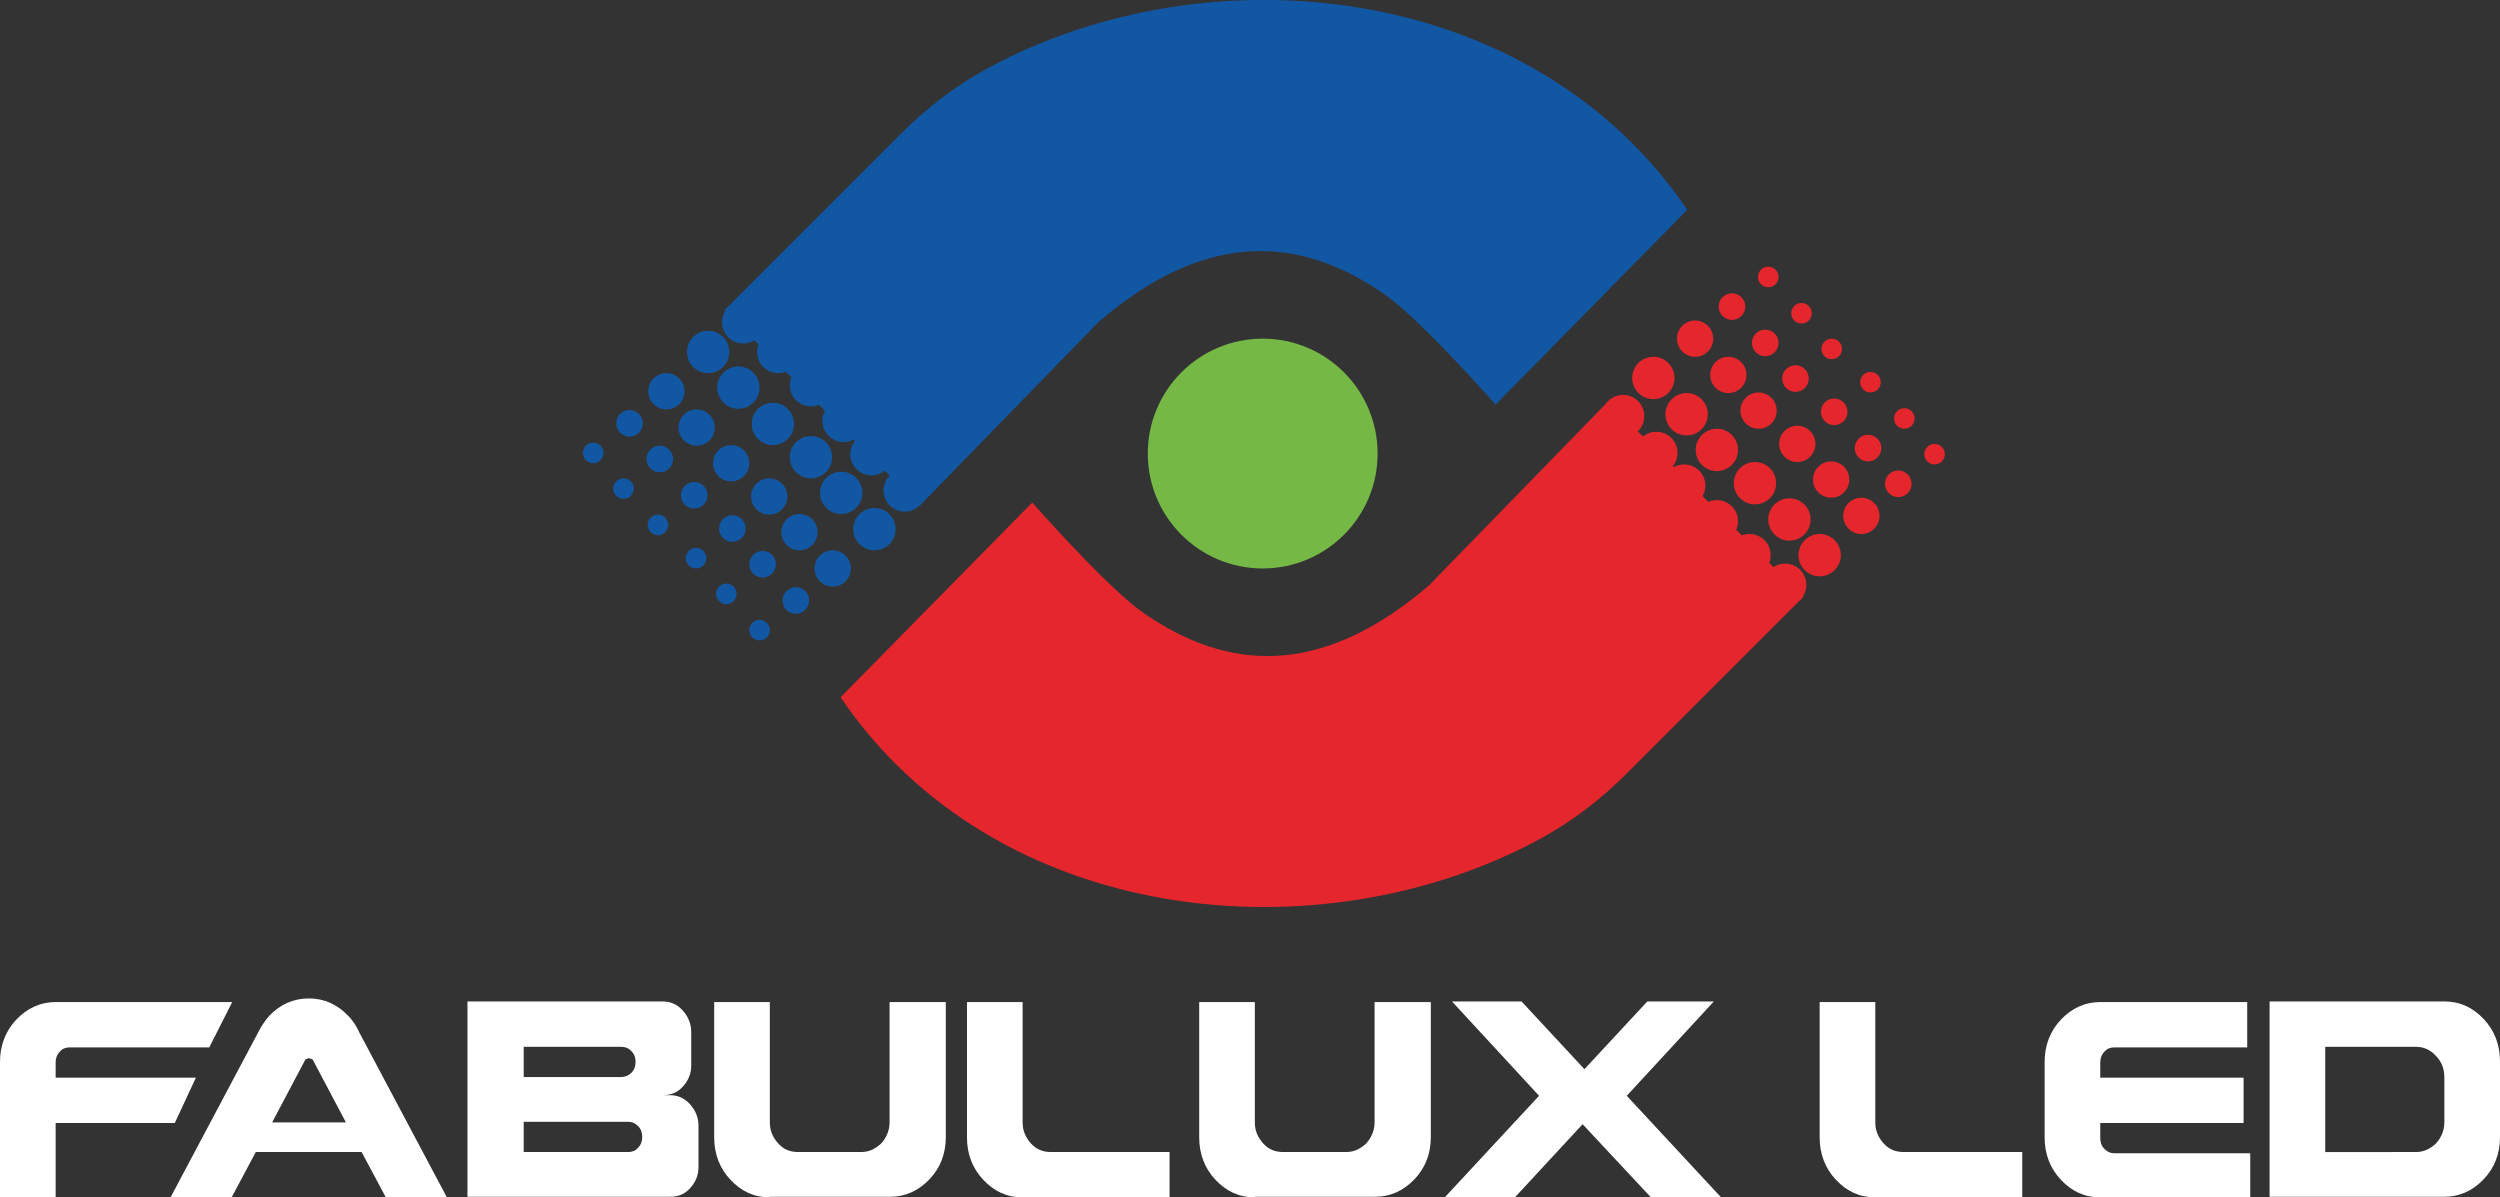 <svg xmlns="http://www.w3.org/2000/svg" xmlns:xlink="http://www.w3.org/1999/xlink" id="Capa_1" x="0px" y="0px" viewBox="0 0 413.4 198" style="enable-background:new 0 0 413.4 198;" xml:space="preserve"><rect x="0" y="0" width="413.4" height="198" fill="#333333" stroke="none"/><style type="text/css">	.st0{fill:#FFFFFF;}	.st1{fill:#E6262D;}	.st2{fill:#1257A4;}	.st3{fill:#75B846;}</style><g>	<g>		<path class="st0" d="M0,198v-22.4c0-2.7,0.9-5.1,2.7-7c1.8-1.9,4-2.9,6.5-2.9h29.2l-3.8,7.5H11.5c-0.6,0-1.2,0.2-1.6,0.7   c-0.5,0.5-0.7,1.1-0.7,1.8v2.5h23.2l-3.5,7.5H9.2V198H0z"></path>		<path class="st0" d="M28.2,198l14.5-27.3c0.5-1,1.1-1.9,1.8-2.7c1.8-1.9,4-2.9,6.6-2.9c2.5,0,4.7,1,6.5,2.9   c0.8,0.8,1.4,1.8,1.8,2.7L73.9,198H63.8l-4-7.5H42.3l-4,7.5H28.2z M57.2,185.6l-5.5-10.4c-0.2-0.1-0.4-0.2-0.6-0.2   c-0.2,0-0.4,0.1-0.6,0.2L45,185.6H57.2z"></path>		<path class="st0" d="M77.3,198v-32.4h32.3c1.3,0,2.4,0.5,3.3,1.5c0.9,1,1.4,2.2,1.4,3.5v5.6c0,1.4-0.5,2.5-1.4,3.5   c-0.9,1-2,1.4-3.3,1.4h1.2c1.3,0,2.4,0.5,3.3,1.5c0.9,1,1.4,2.2,1.4,3.5v6.9c0,1.4-0.5,2.5-1.4,3.5c-0.9,1-2,1.4-3.3,1.4H77.3z    M102.7,178.1c0.6,0,1.2-0.2,1.7-0.7c0.5-0.5,0.7-1.1,0.7-1.8c0-0.7-0.2-1.3-0.7-1.8c-0.5-0.5-1-0.7-1.7-0.7H86.6v5H102.7z    M103.9,190.5c0.6,0,1.2-0.2,1.6-0.7c0.5-0.5,0.7-1.1,0.7-1.8c0-0.7-0.2-1.3-0.7-1.8c-0.5-0.5-1-0.7-1.6-0.7H86.6v5H103.9z"></path>		<path class="st0" d="M127.3,198c-2.6,0-4.7-1-6.5-2.9c-1.8-1.9-2.7-4.3-2.7-7v-22.4h9.2v19.9c0,1.4,0.5,2.5,1.4,3.5   c0.9,1,2,1.4,3.3,1.4h10.4c1.3,0,2.3-0.5,3.3-1.4c0.9-1,1.4-2.2,1.4-3.5v-19.9h9.3V188c0,2.8-0.9,5.1-2.7,7   c-1.8,1.9-4,2.9-6.5,2.9H127.3z"></path>		<path class="st0" d="M169.1,198c-2.6,0-4.7-1-6.5-2.9c-1.8-1.9-2.7-4.3-2.7-7v-22.4h9.2v19.9c0,1.4,0.5,2.5,1.4,3.5   c0.9,1,2,1.4,3.3,1.4h19.6v7.5H169.1z"></path>		<path class="st0" d="M207.5,198c-2.6,0-4.7-1-6.5-2.9c-1.8-1.9-2.7-4.3-2.7-7v-22.4h9.2v19.9c0,1.4,0.5,2.5,1.4,3.5   c0.9,1,2,1.4,3.3,1.4h10.4c1.3,0,2.3-0.5,3.3-1.4c0.9-1,1.4-2.2,1.4-3.5v-19.9h9.3V188c0,2.8-0.9,5.1-2.7,7   c-1.8,1.9-4,2.9-6.5,2.9H207.5z"></path>		<path class="st0" d="M238.9,198l15.6-16.8l-14.4-15.6h11.5l10.4,11.2l10.4-11.2h11L269,181.2l15.6,16.8H273l-11.3-12.1L250.5,198   H238.9z"></path>		<path class="st0" d="M38.5,165.6"></path>	</g>	<g>		<path class="st0" d="M310.1,198c-2.6,0-4.7-1-6.5-2.9c-1.8-1.9-2.7-4.3-2.7-7v-22.4h9.2v19.9c0,1.4,0.5,2.5,1.4,3.5   c0.9,1,2,1.4,3.3,1.4h19.6v7.5H310.1z"></path>		<path class="st0" d="M347.3,198c-2.6,0-4.7-1-6.5-2.9c-1.8-1.9-2.7-4.3-2.7-7v-12.5c0-2.7,0.9-5.1,2.7-7c1.8-1.9,4-2.9,6.5-2.9   h24.3v7.5h-22c-0.6,0-1.2,0.2-1.6,0.7c-0.5,0.5-0.7,1.1-0.7,1.8v2.5H371v7.5h-23.7v2.5c0,0.7,0.2,1.3,0.7,1.8   c0.5,0.5,1,0.7,1.6,0.7h22.5v7.5H347.3z"></path>		<path class="st0" d="M375.3,198v-32.4h28.9c2.6,0,4.7,1,6.5,2.9c1.8,1.9,2.7,4.3,2.7,7V188c0,2.8-0.9,5.1-2.7,7   c-1.8,1.9-4,2.9-6.5,2.9H375.3z M399.5,190.5c1.3,0,2.3-0.5,3.3-1.4c0.9-1,1.4-2.2,1.4-3.5v-7.5c0-1.4-0.5-2.6-1.4-3.5   c-0.9-1-2-1.5-3.3-1.5h-15v17.4H399.5z"></path>	</g>	<g>		<g>			<circle class="st1" cx="268.4" cy="68.8" r="3.5"></circle>			<circle class="st1" cx="273.4" cy="62.5" r="3.5"></circle>			<circle class="st1" cx="280.3" cy="56" r="3"></circle>			<circle class="st1" cx="286.4" cy="50.7" r="2.2"></circle>			<circle class="st1" cx="292.4" cy="45.8" r="1.7"></circle>		</g>		<g>			<circle class="st1" cx="273.9" cy="74.9" r="3.5"></circle>			<circle class="st1" cx="278.9" cy="68.5" r="3.5"></circle>			<circle class="st1" cx="285.8" cy="62" r="3"></circle>			<circle class="st1" cx="291.9" cy="56.7" r="2.2"></circle>			<circle class="st1" cx="297.9" cy="51.8" r="1.7"></circle>		</g>		<g>			<circle class="st1" cx="278.5" cy="80.3" r="3.5"></circle>			<circle class="st1" cx="283.9" cy="74.4" r="3.5"></circle>			<circle class="st1" cx="290.8" cy="67.9" r="3"></circle>			<circle class="st1" cx="296.9" cy="62.6" r="2.2"></circle>			<circle class="st1" cx="302.9" cy="57.7" r="1.7"></circle>		</g>		<g>			<circle class="st1" cx="283.9" cy="86.2" r="3.5"></circle>			<circle class="st1" cx="290.2" cy="79.9" r="3.5"></circle>			<circle class="st1" cx="297.2" cy="73.4" r="3"></circle>			<circle class="st1" cx="303.3" cy="68.1" r="2.2"></circle>			<circle class="st1" cx="309.3" cy="63.2" r="1.7"></circle>		</g>		<g>			<circle class="st1" cx="289.3" cy="91.8" r="3.5"></circle>			<circle class="st1" cx="295.9" cy="85.9" r="3.5"></circle>			<circle class="st1" cx="302.8" cy="79.3" r="3"></circle>			<circle class="st1" cx="308.9" cy="74.1" r="2.2"></circle>			<circle class="st1" cx="314.9" cy="69.2" r="1.7"></circle>		</g>		<g>			<circle class="st1" cx="295.2" cy="96.7" r="3.5"></circle>			<circle class="st1" cx="300.9" cy="91.8" r="3.5"></circle>			<circle class="st1" cx="307.8" cy="85.3" r="3"></circle>			<circle class="st1" cx="313.9" cy="80" r="2.2"></circle>			<circle class="st1" cx="319.9" cy="75.1" r="1.7"></circle>		</g>		<path class="st1" d="M265.9,66.4l-29.6,30.4c-16.9,14.5-31.9,14.5-45.8,5.5c-0.1-0.1-0.2-0.1-0.3-0.2c-0.8-0.5-1.6-1.1-2.4-1.7   c-6.4-5.1-17.1-17.3-17.1-17.3l-31.7,32.2c25.5,37.7,79,43.3,115.7,23.4c5.3-2.9,10-6.5,14.3-10.8l29.2-29.2L265.9,66.4z"></path>	</g>	<g>		<g>			<circle class="st2" cx="149.6" cy="81.1" r="3.5"></circle>			<circle class="st2" cx="144.6" cy="87.5" r="3.5"></circle>			<circle class="st2" cx="137.7" cy="94" r="3"></circle>			<circle class="st2" cx="131.6" cy="99.3" r="2.2"></circle>			<circle class="st2" cx="125.6" cy="104.2" r="1.7"></circle>		</g>		<g>			<circle class="st2" cx="144.1" cy="75.1" r="3.5"></circle>			<circle class="st2" cx="139.1" cy="81.5" r="3.5"></circle>			<circle class="st2" cx="132.2" cy="88" r="3"></circle>			<circle class="st2" cx="126.1" cy="93.3" r="2.2"></circle>			<circle class="st2" cx="120.1" cy="98.2" r="1.7"></circle>		</g>		<g>			<circle class="st2" cx="139.5" cy="69.6" r="3.5"></circle>			<circle class="st2" cx="134.1" cy="75.6" r="3.5"></circle>			<circle class="st2" cx="127.2" cy="82.1" r="3"></circle>			<circle class="st2" cx="121.1" cy="87.4" r="2.2"></circle>			<circle class="st2" cx="115.1" cy="92.3" r="1.7"></circle>		</g>		<g>			<circle class="st2" cx="134.1" cy="63.7" r="3.5"></circle>			<circle class="st2" cx="127.8" cy="70.1" r="3.5"></circle>			<circle class="st2" cx="120.9" cy="76.6" r="3"></circle>			<circle class="st2" cx="114.8" cy="81.9" r="2.2"></circle>			<circle class="st2" cx="108.8" cy="86.8" r="1.7"></circle>		</g>		<g>			<circle class="st2" cx="128.7" cy="58.2" r="3.5"></circle>			<circle class="st2" cx="122.1" cy="64.1" r="3.5"></circle>			<circle class="st2" cx="115.2" cy="70.7" r="3"></circle>			<circle class="st2" cx="109.1" cy="75.9" r="2.2"></circle>			<circle class="st2" cx="103.1" cy="80.8" r="1.7"></circle>		</g>		<g>			<circle class="st2" cx="122.9" cy="53.3" r="3.5"></circle>			<circle class="st2" cx="117.1" cy="58.2" r="3.5"></circle>			<circle class="st2" cx="110.2" cy="64.7" r="3"></circle>			<circle class="st2" cx="104.1" cy="70" r="2.2"></circle>			<circle class="st2" cx="98.1" cy="74.9" r="1.7"></circle>		</g>		<path class="st2" d="M152.1,83.6l29.6-30.4c16.9-14.5,31.9-14.5,45.8-5.5c0.1,0.1,0.2,0.1,0.3,0.2c0.8,0.5,1.6,1.1,2.4,1.7   c6.4,5.1,17.1,17.3,17.1,17.3L279,34.7C253.4-3.1,200-8.6,163.3,11.3c-5.3,2.9-10,6.5-14.3,10.8l-29.2,29.2L152.1,83.6z"></path>	</g>	<circle class="st3" cx="208.8" cy="75" r="19"></circle></g></svg>